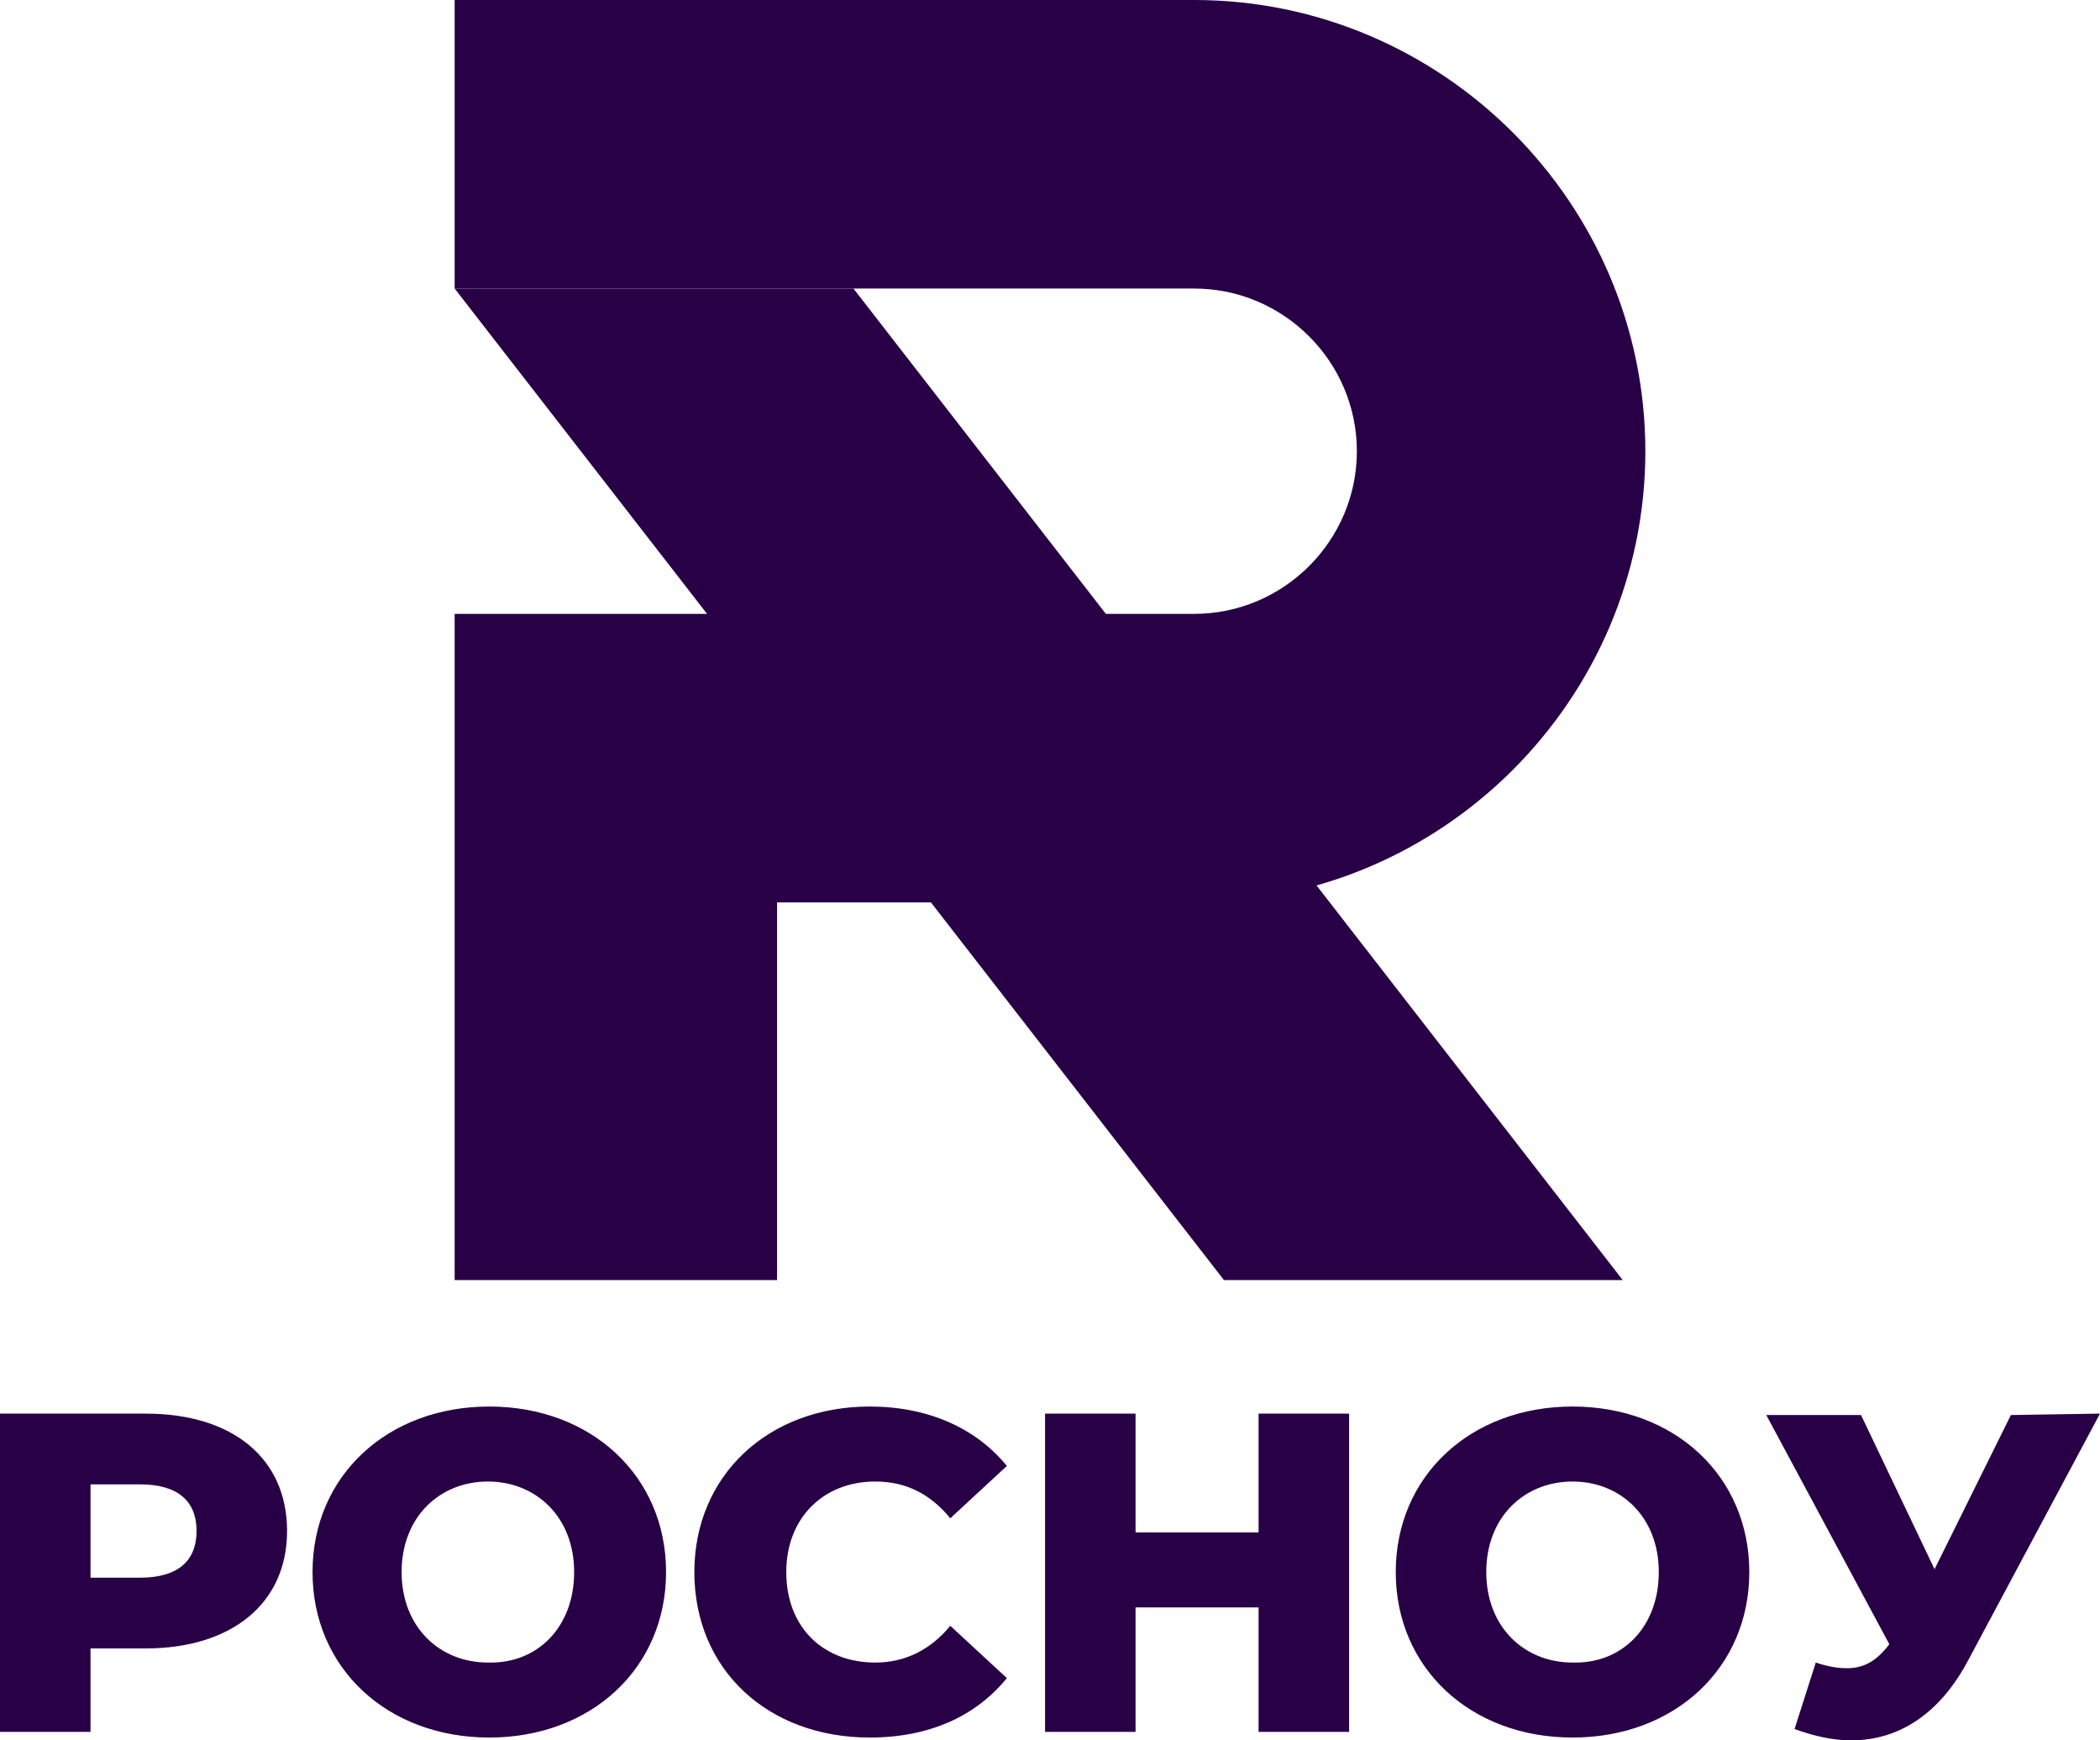<svg width="70" height="58" viewBox="0 0 70 58" fill="none" xmlns="http://www.w3.org/2000/svg">
<g clip-path="url(#clip0_2006_911)">
<path d="M9.569 51.023C9.569 53.428 7.731 54.936 4.855 54.936L3.017 54.936V57.717H0V47.111H4.855C7.778 47.111 9.569 48.62 9.569 51.023ZM6.552 51.023C6.552 50.034 5.939 49.468 4.667 49.468H3.017V52.579H4.667C5.939 52.579 6.552 52.014 6.552 51.023V51.023ZM10.418 52.391C10.418 49.185 12.916 46.875 16.31 46.875C19.704 46.875 22.202 49.185 22.202 52.391C22.202 55.596 19.704 57.906 16.31 57.906C12.916 57.906 10.418 55.596 10.418 52.391ZM19.138 52.391C19.138 50.552 17.865 49.374 16.263 49.374C14.66 49.374 13.387 50.552 13.387 52.391C13.387 54.229 14.66 55.407 16.263 55.407C17.913 55.455 19.138 54.229 19.138 52.391ZM23.145 52.391C23.145 49.185 25.596 46.875 28.99 46.875C30.922 46.875 32.525 47.583 33.562 48.855L31.677 50.599C31.017 49.798 30.215 49.374 29.178 49.374C27.434 49.374 26.209 50.599 26.209 52.391C26.209 54.229 27.434 55.407 29.178 55.407C30.168 55.407 31.017 54.983 31.677 54.182L33.562 55.926C32.525 57.199 30.97 57.906 28.99 57.906C25.596 57.906 23.145 55.643 23.145 52.39V52.391ZM44.97 47.111V57.717H41.953V53.569H37.852V57.717H34.835V47.111H37.852V51.071H41.953V47.111H44.97ZM46.525 52.391C46.525 49.185 49.024 46.875 52.418 46.875C55.812 46.875 58.31 49.185 58.31 52.391C58.31 55.596 55.812 57.906 52.418 57.906C49.024 57.906 46.525 55.596 46.525 52.391ZM55.293 52.391C55.293 50.552 54.02 49.374 52.417 49.374C50.815 49.374 49.542 50.552 49.542 52.391C49.542 54.229 50.815 55.407 52.417 55.407C54.067 55.455 55.293 54.229 55.293 52.391ZM70 47.111L65.616 55.313C64.673 57.104 63.306 58 61.704 58C61.091 58 60.478 57.859 59.818 57.623L60.526 55.407C60.95 55.549 61.28 55.596 61.562 55.596C62.128 55.596 62.552 55.36 62.977 54.795L58.876 47.158L62.034 47.158L64.485 52.296L67.03 47.158L70 47.111V47.111Z" fill="#280046"/>
<path d="M15.155 9.616L40.798 42.66H54.091L28.448 9.616H15.155Z" fill="#280046"/>
<path d="M15.155 20.458H39.808C42.789 20.458 45.229 18.019 45.229 15.037C45.229 12.056 42.789 9.616 39.808 9.616H15.155V1.71661e-05H39.808C48.078 1.71661e-05 54.845 6.767 54.845 15.037C54.845 23.308 48.078 30.074 39.808 30.074H25.902V42.66H15.155V20.458Z" fill="#280046"/>
</g>
<defs>
<clipPath id="clip0_2006_911">
<rect width="70" height="58" fill="white"/>
</clipPath>
</defs>
</svg>
